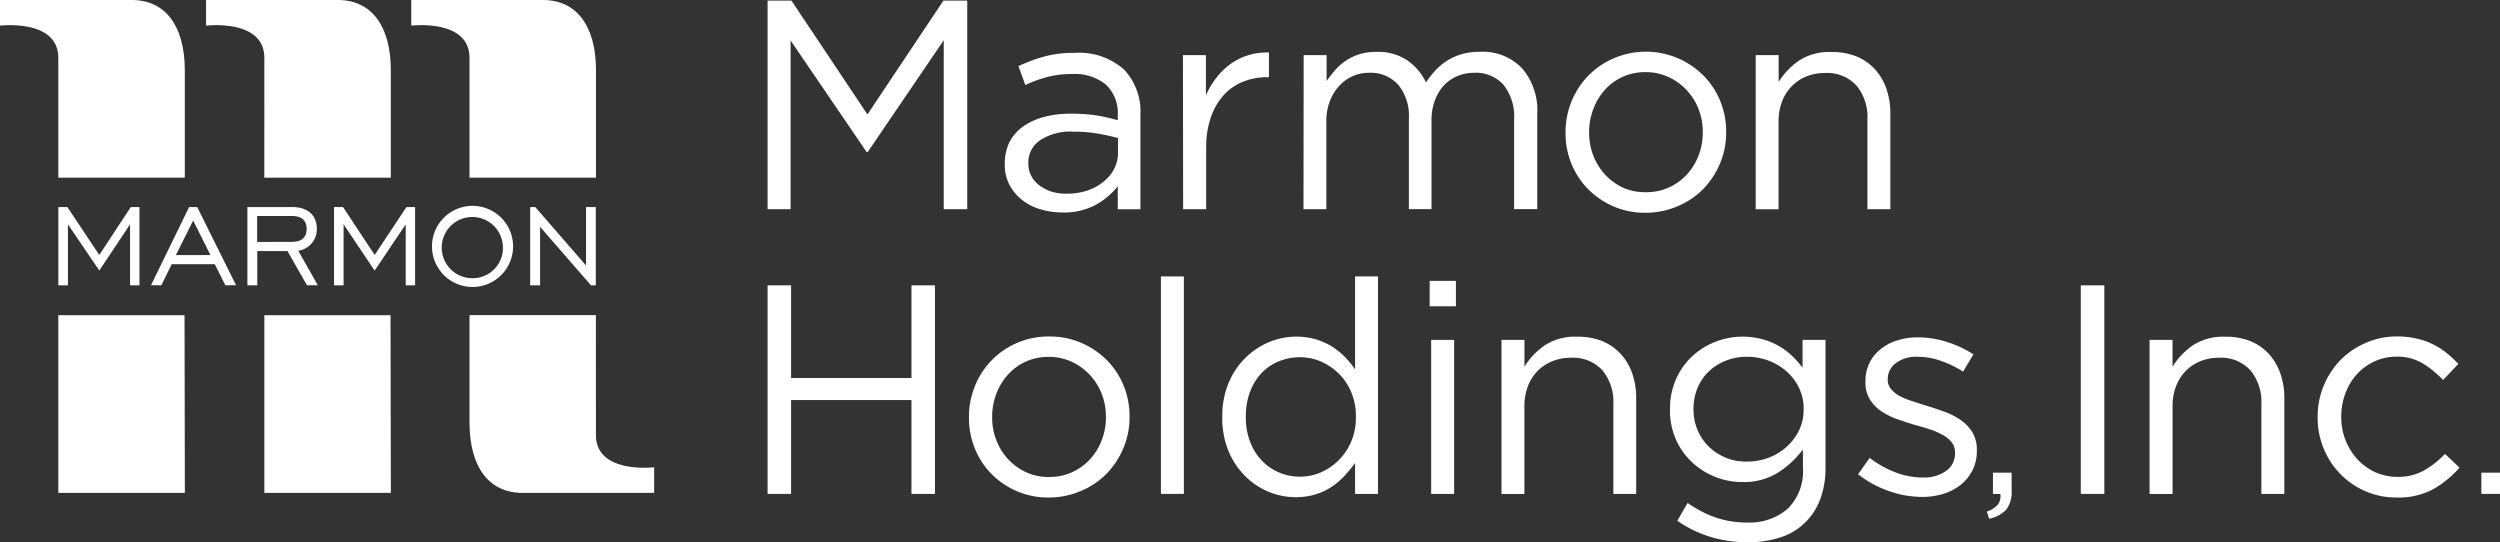 <?xml version="1.0" encoding="UTF-8"?> <svg xmlns="http://www.w3.org/2000/svg" width="144.752" height="31.395" viewBox="0 0 144.752 31.395"><rect x="0" y="0" width="144.752" height="31.395" fill="#333333" stroke="none"/><g id="Group_588" data-name="Group 588" transform="translate(-1555.137 -948.24)"><g id="holdings" transform="translate(1555.137 948.24)"><path id="Path_100" data-name="Path 100" d="M13.53,48h.522L15.9,50.775,17.724,48h.5v4.531h-.542V49L15.9,51.674,14.084,49v3.532H13.53Z" transform="translate(-10.151 -36.011)" fill="#fff"></path><path id="Path_101" data-name="Path 101" d="M37.208,48h.47l2.248,4.528h-.619l-.612-1.219H36.2l-.6,1.219H35Zm1.234,2.78-1-2-1,2Z" transform="translate(-26.258 -36.011)" fill="#fff"></path><path id="Path_102" data-name="Path 102" d="M57.35,48h2.6c.889,0,1.419.47,1.419,1.249a1.249,1.249,0,0,1-1.074,1.279l1.134,2H60.8L59.67,50.548H57.922v1.983H57.35Zm2.563,2.016c.572,0,.867-.25.867-.749s-.295-.749-.839-.749H57.914v1.5Z" transform="translate(-43.026 -36.011)" fill="#fff"></path><path id="Path_103" data-name="Path 103" d="M77.43,48h.522l1.831,2.772L81.624,48h.5v4.531h-.542V49l-1.8,2.68L77.984,49v3.532H77.43Z" transform="translate(-58.09 -36.011)" fill="#fff"></path><path id="Path_104" data-name="Path 104" d="M100.14,50.068a2.348,2.348,0,1,1,2.348,2.348A2.348,2.348,0,0,1,100.14,50.068Zm4.106,0a1.772,1.772,0,1,0-1.763,1.841A1.751,1.751,0,0,0,104.246,50.068Z" transform="translate(-75.128 -35.801)" fill="#fff"></path><path id="Path_105" data-name="Path 105" d="M122.9,48h.295l2.94,3.384V48h.564v4.531h-.277l-2.947-3.387v3.387H122.9Z" transform="translate(-92.203 -36.011)" fill="#fff"></path><path id="Path_106" data-name="Path 106" d="M116.153,80.006c0,2.268,3.372,1.861,3.372,1.861v1.484H111.9c-1.948,0-3.067-1.5-3.067-4.081V73.06h7.316Z" transform="translate(-81.648 -54.812)" fill="#fff"></path><path id="Path_107" data-name="Path 107" d="M68.606,83.356H61.28V73.07h7.306Z" transform="translate(-45.974 -54.819)" fill="#fff"></path><path id="Path_108" data-name="Path 108" d="M20.846,83.356H13.52V73.07h7.308Z" transform="translate(-10.143 -54.819)" fill="#fff"></path><path id="Path_109" data-name="Path 109" d="M98.712,3.344c0-2.268-3.372-1.861-3.372-1.861V0h7.625c1.948,0,3.07,1.5,3.07,4.074v6.212H98.712Z" transform="translate(-71.527)" fill="#fff"></path><path id="Path_110" data-name="Path 110" d="M51.144,3.344c0-2.268-3.374-1.861-3.374-1.861V0H55.4c1.946,0,3.067,1.5,3.067,4.074v6.212H51.142Z" transform="translate(-35.838)" fill="#fff"></path><path id="Path_111" data-name="Path 111" d="M3.377,3.344C3.372,1.077,0,1.484,0,1.484V0H7.628C9.576,0,10.7,1.5,10.7,4.074v6.212H3.377Z" fill="#fff"></path><path id="Path_112" data-name="Path 112" d="M177.94.14h1.381l4.4,6.591,4.4-6.591H189.5V12.216h-1.361V2.435l-4.4,6.469h-.067l-4.4-6.454v9.766H177.94Z" transform="translate(-133.496 -0.105)" fill="#fff"></path><path id="Path_113" data-name="Path 113" d="M236.257,21.474a4.448,4.448,0,0,1-1.227-.172,3.17,3.17,0,0,1-1.069-.527,2.713,2.713,0,0,1-.749-.872,2.46,2.46,0,0,1-.285-1.206v-.032A2.768,2.768,0,0,1,233.2,17.4a2.5,2.5,0,0,1,.784-.9,3.789,3.789,0,0,1,1.206-.554,5.86,5.86,0,0,1,1.544-.19,9.556,9.556,0,0,1,1.5.1,11.315,11.315,0,0,1,1.234.277v-.275a2.261,2.261,0,0,0-.692-1.791,2.854,2.854,0,0,0-1.948-.609,5.6,5.6,0,0,0-1.441.172,7.532,7.532,0,0,0-1.269.467l-.4-1.094a9.51,9.51,0,0,1,1.5-.559,6.579,6.579,0,0,1,1.748-.21,3.912,3.912,0,0,1,2.882.982,3.56,3.56,0,0,1,.932,2.623v5.452h-1.311V19.956a4.268,4.268,0,0,1-1.249,1.062,3.844,3.844,0,0,1-1.966.457Zm.267-1.086a3.747,3.747,0,0,0,1.154-.172,3,3,0,0,0,.937-.5,2.358,2.358,0,0,0,.637-.749,2.043,2.043,0,0,0,.23-.972v-.829c-.332-.09-.709-.177-1.134-.25a7.96,7.96,0,0,0-1.461-.12,3.182,3.182,0,0,0-1.918.5,1.529,1.529,0,0,0-.679,1.3v.035a1.523,1.523,0,0,0,.182.749,1.613,1.613,0,0,0,.5.557,2.315,2.315,0,0,0,.714.345A2.957,2.957,0,0,0,236.524,20.388Z" transform="translate(-174.749 -9.173)" fill="#fff"></path><path id="Path_114" data-name="Path 114" d="M274.23,12.315h1.329v2.33a4.731,4.731,0,0,1,.612-1.027,4.052,4.052,0,0,1,.827-.8,3.543,3.543,0,0,1,1.019-.5,3.612,3.612,0,0,1,1.191-.155v1.431h-.1a3.669,3.669,0,0,0-1.371.25,3.053,3.053,0,0,0-1.136.774,3.643,3.643,0,0,0-.749,1.284,5.2,5.2,0,0,0-.277,1.768v3.564H274.24Z" transform="translate(-205.736 -9.123)" fill="#fff"></path><path id="Path_115" data-name="Path 115" d="M302.18,12.193h1.329v1.5a6.886,6.886,0,0,1,.5-.639,3.1,3.1,0,0,1,.617-.54,3.044,3.044,0,0,1,.774-.372,3.292,3.292,0,0,1,1-.137,3,3,0,0,1,1.793.5,3.308,3.308,0,0,1,1.071,1.266,5.863,5.863,0,0,1,.542-.689,3.557,3.557,0,0,1,.682-.569,3.324,3.324,0,0,1,.854-.38A3.783,3.783,0,0,1,312.393,12a3.144,3.144,0,0,1,2.433.957,3.727,3.727,0,0,1,.879,2.633v5.52h-1.339V15.915a2.96,2.96,0,0,0-.612-2,2.143,2.143,0,0,0-1.7-.7,2.518,2.518,0,0,0-.949.182,2.218,2.218,0,0,0-.787.532,2.661,2.661,0,0,0-.535.869,3.248,3.248,0,0,0-.2,1.171v5.14h-1.311V15.868a2.847,2.847,0,0,0-.612-1.953,2.128,2.128,0,0,0-1.683-.7,2.313,2.313,0,0,0-.982.207,2.338,2.338,0,0,0-.787.587,2.723,2.723,0,0,0-.525.884,3.2,3.2,0,0,0-.19,1.129v5.09H302.17Z" transform="translate(-226.697 -9.001)" fill="#fff"></path><path id="Path_116" data-name="Path 116" d="M367.543,21.313a4.548,4.548,0,0,1-1.856-.372,4.656,4.656,0,0,1-1.466-1,4.553,4.553,0,0,1-.957-1.456,4.651,4.651,0,0,1-.345-1.786v-.035a4.7,4.7,0,0,1,.345-1.793,4.563,4.563,0,0,1,2.443-2.5,4.711,4.711,0,0,1,5.2,1,4.513,4.513,0,0,1,.967,1.466,4.65,4.65,0,0,1,.345,1.786v.035a4.611,4.611,0,0,1-.352,1.793,4.745,4.745,0,0,1-.974,1.484,4.5,4.5,0,0,1-1.484,1A4.678,4.678,0,0,1,367.543,21.313Zm.035-1.191a3.14,3.14,0,0,0,1.329-.275,3.275,3.275,0,0,0,1.037-.749,3.412,3.412,0,0,0,.672-1.086,3.658,3.658,0,0,0,.25-1.329v-.035a3.674,3.674,0,0,0-.25-1.354,3.465,3.465,0,0,0-.7-1.1,3.345,3.345,0,0,0-1.054-.749,3.139,3.139,0,0,0-1.311-.275,3.174,3.174,0,0,0-1.326.275,3.1,3.1,0,0,0-1.027.749,3.447,3.447,0,0,0-.664,1.1,3.668,3.668,0,0,0-.25,1.336v.035a3.624,3.624,0,0,0,.25,1.354,3.463,3.463,0,0,0,.689,1.1,3.364,3.364,0,0,0,1.044.749A3.107,3.107,0,0,0,367.578,20.121Z" transform="translate(-272.273 -8.994)" fill="#fff"></path><path id="Path_117" data-name="Path 117" d="M407,12.228h1.329v1.554a4.179,4.179,0,0,1,1.174-1.234,3.2,3.2,0,0,1,1.881-.5,3.761,3.761,0,0,1,1.439.25,3.02,3.02,0,0,1,1.069.734,3.247,3.247,0,0,1,.672,1.131,4.309,4.309,0,0,1,.232,1.449v5.535h-1.326v-5.2a2.867,2.867,0,0,0-.639-1.963A2.311,2.311,0,0,0,411,13.262a2.807,2.807,0,0,0-1.061.2,2.483,2.483,0,0,0-.854.569,2.518,2.518,0,0,0-.56.887,3.151,3.151,0,0,0-.2,1.136v5.1H407Z" transform="translate(-305.344 -9.036)" fill="#fff"></path><path id="Path_118" data-name="Path 118" d="M177.94,66.15H179.3v5.365h6.971V66.15h1.361V78.226h-1.361V72.791H179.3v5.435H177.94Z" transform="translate(-133.496 -49.628)" fill="#fff"></path><path id="Path_119" data-name="Path 119" d="M229.23,87.331a4.538,4.538,0,0,1-1.846-.37,4.675,4.675,0,0,1-1.466-1,4.513,4.513,0,0,1-.954-1.461,4.643,4.643,0,0,1-.345-1.786V82.68a4.7,4.7,0,0,1,.345-1.8,4.556,4.556,0,0,1,2.44-2.5,4.653,4.653,0,0,1,1.873-.372,4.6,4.6,0,0,1,1.853.372,4.656,4.656,0,0,1,1.476,1,4.541,4.541,0,0,1,.967,1.466,4.651,4.651,0,0,1,.345,1.786v.035a4.58,4.58,0,0,1-.355,1.8,4.723,4.723,0,0,1-.974,1.484,4.581,4.581,0,0,1-1.484,1A4.663,4.663,0,0,1,229.23,87.331Zm.035-1.189a3.157,3.157,0,0,0,1.329-.277,3.247,3.247,0,0,0,1.034-.749,3.357,3.357,0,0,0,.672-1.086,3.606,3.606,0,0,0,.25-1.329v-.035a3.624,3.624,0,0,0-.25-1.354,3.447,3.447,0,0,0-.7-1.1,3.361,3.361,0,0,0-1.052-.749,3.139,3.139,0,0,0-1.311-.275,3.187,3.187,0,0,0-1.329.275,3.122,3.122,0,0,0-1.027.749,3.452,3.452,0,0,0-.669,1.094,3.728,3.728,0,0,0-.25,1.336v.035a3.636,3.636,0,0,0,.25,1.356,3.382,3.382,0,0,0,.689,1.094,3.335,3.335,0,0,0,1.044.749A3.1,3.1,0,0,0,229.265,86.142Z" transform="translate(-168.516 -58.525)" fill="#fff"></path><path id="Path_120" data-name="Path 120" d="M269.12,64.08h1.329V76.673H269.12Z" transform="translate(-201.902 -48.075)" fill="#fff"></path><path id="Path_121" data-name="Path 121" d="M287.608,76.863a4.106,4.106,0,0,1-1.571-.31,4.192,4.192,0,0,1-1.361-.907,4.425,4.425,0,0,1-.967-1.449,4.961,4.961,0,0,1-.362-1.958v-.035a4.97,4.97,0,0,1,.362-1.948,4.417,4.417,0,0,1,.967-1.451,4.3,4.3,0,0,1,1.361-.914,4.118,4.118,0,0,1,2.717-.172,3.906,3.906,0,0,1,.932.415,4.076,4.076,0,0,1,.749.6,5.368,5.368,0,0,1,.6.724V64.08h1.329V76.673h-1.329V74.88a7.039,7.039,0,0,1-.615.749,4.06,4.06,0,0,1-.749.637,3.448,3.448,0,0,1-.924.432,3.81,3.81,0,0,1-1.136.165Zm.25-1.189a3.035,3.035,0,0,0,1.2-.25,3.337,3.337,0,0,0,1.034-.709,3.378,3.378,0,0,0,.724-1.086,3.536,3.536,0,0,0,.267-1.406v-.035a3.524,3.524,0,0,0-.267-1.4,3.246,3.246,0,0,0-.724-1.079,3.391,3.391,0,0,0-1.034-.7,3,3,0,0,0-1.2-.25,3.219,3.219,0,0,0-1.226.232,2.873,2.873,0,0,0-1,.672,3.231,3.231,0,0,0-.672,1.079,3.942,3.942,0,0,0-.25,1.449v.035a3.9,3.9,0,0,0,.25,1.434,3.247,3.247,0,0,0,.679,1.086,3.033,3.033,0,0,0,1,.689,3.082,3.082,0,0,0,1.211.242Z" transform="translate(-212.575 -48.075)" fill="#fff"></path><path id="Path_122" data-name="Path 122" d="M331.42,65.11h1.519v1.471H331.42Zm.087,3.417h1.329v8.919h-1.329Z" transform="translate(-248.641 -48.847)" fill="#fff"></path><path id="Path_123" data-name="Path 123" d="M348.07,78.23H349.4v1.551a4.178,4.178,0,0,1,1.174-1.234,3.2,3.2,0,0,1,1.881-.5,3.762,3.762,0,0,1,1.439.25,3,3,0,0,1,1.069.734,3.22,3.22,0,0,1,.674,1.131,4.308,4.308,0,0,1,.232,1.449V87.15h-1.321v-5.2a2.864,2.864,0,0,0-.637-1.963,2.318,2.318,0,0,0-1.828-.722,2.8,2.8,0,0,0-1.062.2,2.5,2.5,0,0,0-.862.567,2.583,2.583,0,0,0-.562.887,3.148,3.148,0,0,0-.2,1.136v5.1H348.07Z" transform="translate(-261.133 -58.551)" fill="#fff"></path><path id="Path_124" data-name="Path 124" d="M391.636,89.934a7.286,7.286,0,0,1-2.141-.31,6.873,6.873,0,0,1-1.916-.932l.6-1.034a6.443,6.443,0,0,0,1.621.844,5.52,5.52,0,0,0,1.813.292,3.372,3.372,0,0,0,2.363-.8,3.048,3.048,0,0,0,.879-2.37V84.569a5.64,5.64,0,0,1-1.431,1.329,3.716,3.716,0,0,1-2.071.552,4.246,4.246,0,0,1-2.9-1.129,4.076,4.076,0,0,1-.942-1.311,4.121,4.121,0,0,1-.352-1.748v-.032a4.213,4.213,0,0,1,.352-1.748,4.054,4.054,0,0,1,.942-1.319,4.156,4.156,0,0,1,1.344-.837,4.358,4.358,0,0,1,2.7-.147,3.976,3.976,0,0,1,1.718.957,5.725,5.725,0,0,1,.619.692V78.22h1.329v7.368a5.19,5.19,0,0,1-.292,1.818,3.637,3.637,0,0,1-2.313,2.248A5.994,5.994,0,0,1,391.636,89.934Zm-.015-4.668a3.5,3.5,0,0,0,1.224-.215,3.221,3.221,0,0,0,1.044-.622,3.121,3.121,0,0,0,.729-.947,2.687,2.687,0,0,0,.277-1.224v-.035a2.747,2.747,0,0,0-.277-1.249,3,3,0,0,0-.732-.947,3.34,3.34,0,0,0-1.044-.614,3.557,3.557,0,0,0-1.224-.215,3.327,3.327,0,0,0-1.2.215,3.067,3.067,0,0,0-.984.607,2.748,2.748,0,0,0-.664.942,3.042,3.042,0,0,0-.25,1.249v.035a3.015,3.015,0,0,0,.25,1.231,2.945,2.945,0,0,0,.674.959,3.128,3.128,0,0,0,.982.622A3.207,3.207,0,0,0,391.621,85.266Z" transform="translate(-290.464 -58.54)" fill="#fff"></path><path id="Path_125" data-name="Path 125" d="M434.427,87.438a5.745,5.745,0,0,1-1.948-.352,6.069,6.069,0,0,1-1.748-.959l.672-.947a5.907,5.907,0,0,0,1.511.844,4.5,4.5,0,0,0,1.578.292,2.2,2.2,0,0,0,1.329-.377,1.221,1.221,0,0,0,.522-1.047v-.035a.919.919,0,0,0-.182-.569,1.609,1.609,0,0,0-.5-.422,4.066,4.066,0,0,0-.717-.32c-.27-.092-.549-.177-.837-.25-.345-.1-.694-.217-1.044-.337a4.177,4.177,0,0,1-.949-.457,2.325,2.325,0,0,1-.689-.689,1.866,1.866,0,0,1-.267-1.037v-.035a2.411,2.411,0,0,1,.225-1.044,2.308,2.308,0,0,1,.639-.8,2.857,2.857,0,0,1,.964-.517A3.891,3.891,0,0,1,434.2,78.2a5.574,5.574,0,0,1,1.676.267,6.312,6.312,0,0,1,1.534.717l-.6,1a6.07,6.07,0,0,0-1.3-.629,4.126,4.126,0,0,0-1.336-.232,1.976,1.976,0,0,0-1.261.372,1.136,1.136,0,0,0-.465.922v.032a.824.824,0,0,0,.19.542,1.6,1.6,0,0,0,.5.407,4.675,4.675,0,0,0,.742.3c.277.092.564.185.864.277q.517.155,1.027.345a4.079,4.079,0,0,1,.922.482,2.38,2.38,0,0,1,.664.707,1.938,1.938,0,0,1,.25,1.019v.035a2.448,2.448,0,0,1-.25,1.129,2.61,2.61,0,0,1-.672.837,3.017,3.017,0,0,1-1,.527,4.186,4.186,0,0,1-1.254.185Z" transform="translate(-323.147 -58.667)" fill="#fff"></path><path id="Path_126" data-name="Path 126" d="M460.58,111.823a1.4,1.4,0,0,0,.632-.4.832.832,0,0,0,.152-.617h-.43V109.57h1.082v1.057a1.639,1.639,0,0,1-.317,1.087,1.791,1.791,0,0,1-.987.522Z" transform="translate(-345.541 -82.203)" fill="#fff"></path><path id="Path_127" data-name="Path 127" d="M482.36,66.15h1.364V78.226H482.36Z" transform="translate(-361.881 -49.628)" fill="#fff"></path><path id="Path_128" data-name="Path 128" d="M498.31,78.231h1.329v1.551a4.21,4.21,0,0,1,1.174-1.234,3.2,3.2,0,0,1,1.881-.5,3.773,3.773,0,0,1,1.441.25,3,3,0,0,1,1.069.734,3.246,3.246,0,0,1,.672,1.131,4.246,4.246,0,0,1,.235,1.449V87.15h-1.329v-5.2a2.855,2.855,0,0,0-.639-1.963,2.309,2.309,0,0,0-1.828-.722,2.8,2.8,0,0,0-1.062.2,2.518,2.518,0,0,0-.854.567,2.615,2.615,0,0,0-.559.887,3.15,3.15,0,0,0-.2,1.136v5.1H498.31Z" transform="translate(-373.847 -58.551)" fill="#fff"></path><path id="Path_129" data-name="Path 129" d="M541.843,87.323a4.436,4.436,0,0,1-1.821-.37,4.548,4.548,0,0,1-2.408-2.478,4.646,4.646,0,0,1-.345-1.776v-.035a4.709,4.709,0,0,1,1.3-3.277,4.539,4.539,0,0,1,1.449-1,4.438,4.438,0,0,1,1.821-.39,5.009,5.009,0,0,1,1.156.122,4.193,4.193,0,0,1,1.748.844,6.679,6.679,0,0,1,.674.622l-.882.932a6.169,6.169,0,0,0-1.164-.949,2.837,2.837,0,0,0-1.544-.4,3,3,0,0,0-1.249.267,3.142,3.142,0,0,0-1.019.732,3.379,3.379,0,0,0-.672,1.1,3.721,3.721,0,0,0-.25,1.354v.035a3.636,3.636,0,0,0,.25,1.356,3.556,3.556,0,0,0,.689,1.1,3.233,3.233,0,0,0,1.037.749,3.16,3.16,0,0,0,1.3.267,3.038,3.038,0,0,0,1.529-.38,5.2,5.2,0,0,0,1.2-.949l.844.794a5.94,5.94,0,0,1-1.526,1.249A4.246,4.246,0,0,1,541.843,87.323Z" transform="translate(-403.076 -58.517)" fill="#fff"></path><path id="Path_130" data-name="Path 130" d="M575.22,109.57H576.3V110.8H575.22Z" transform="translate(-431.547 -82.203)" fill="#fff"></path></g></g></svg> 